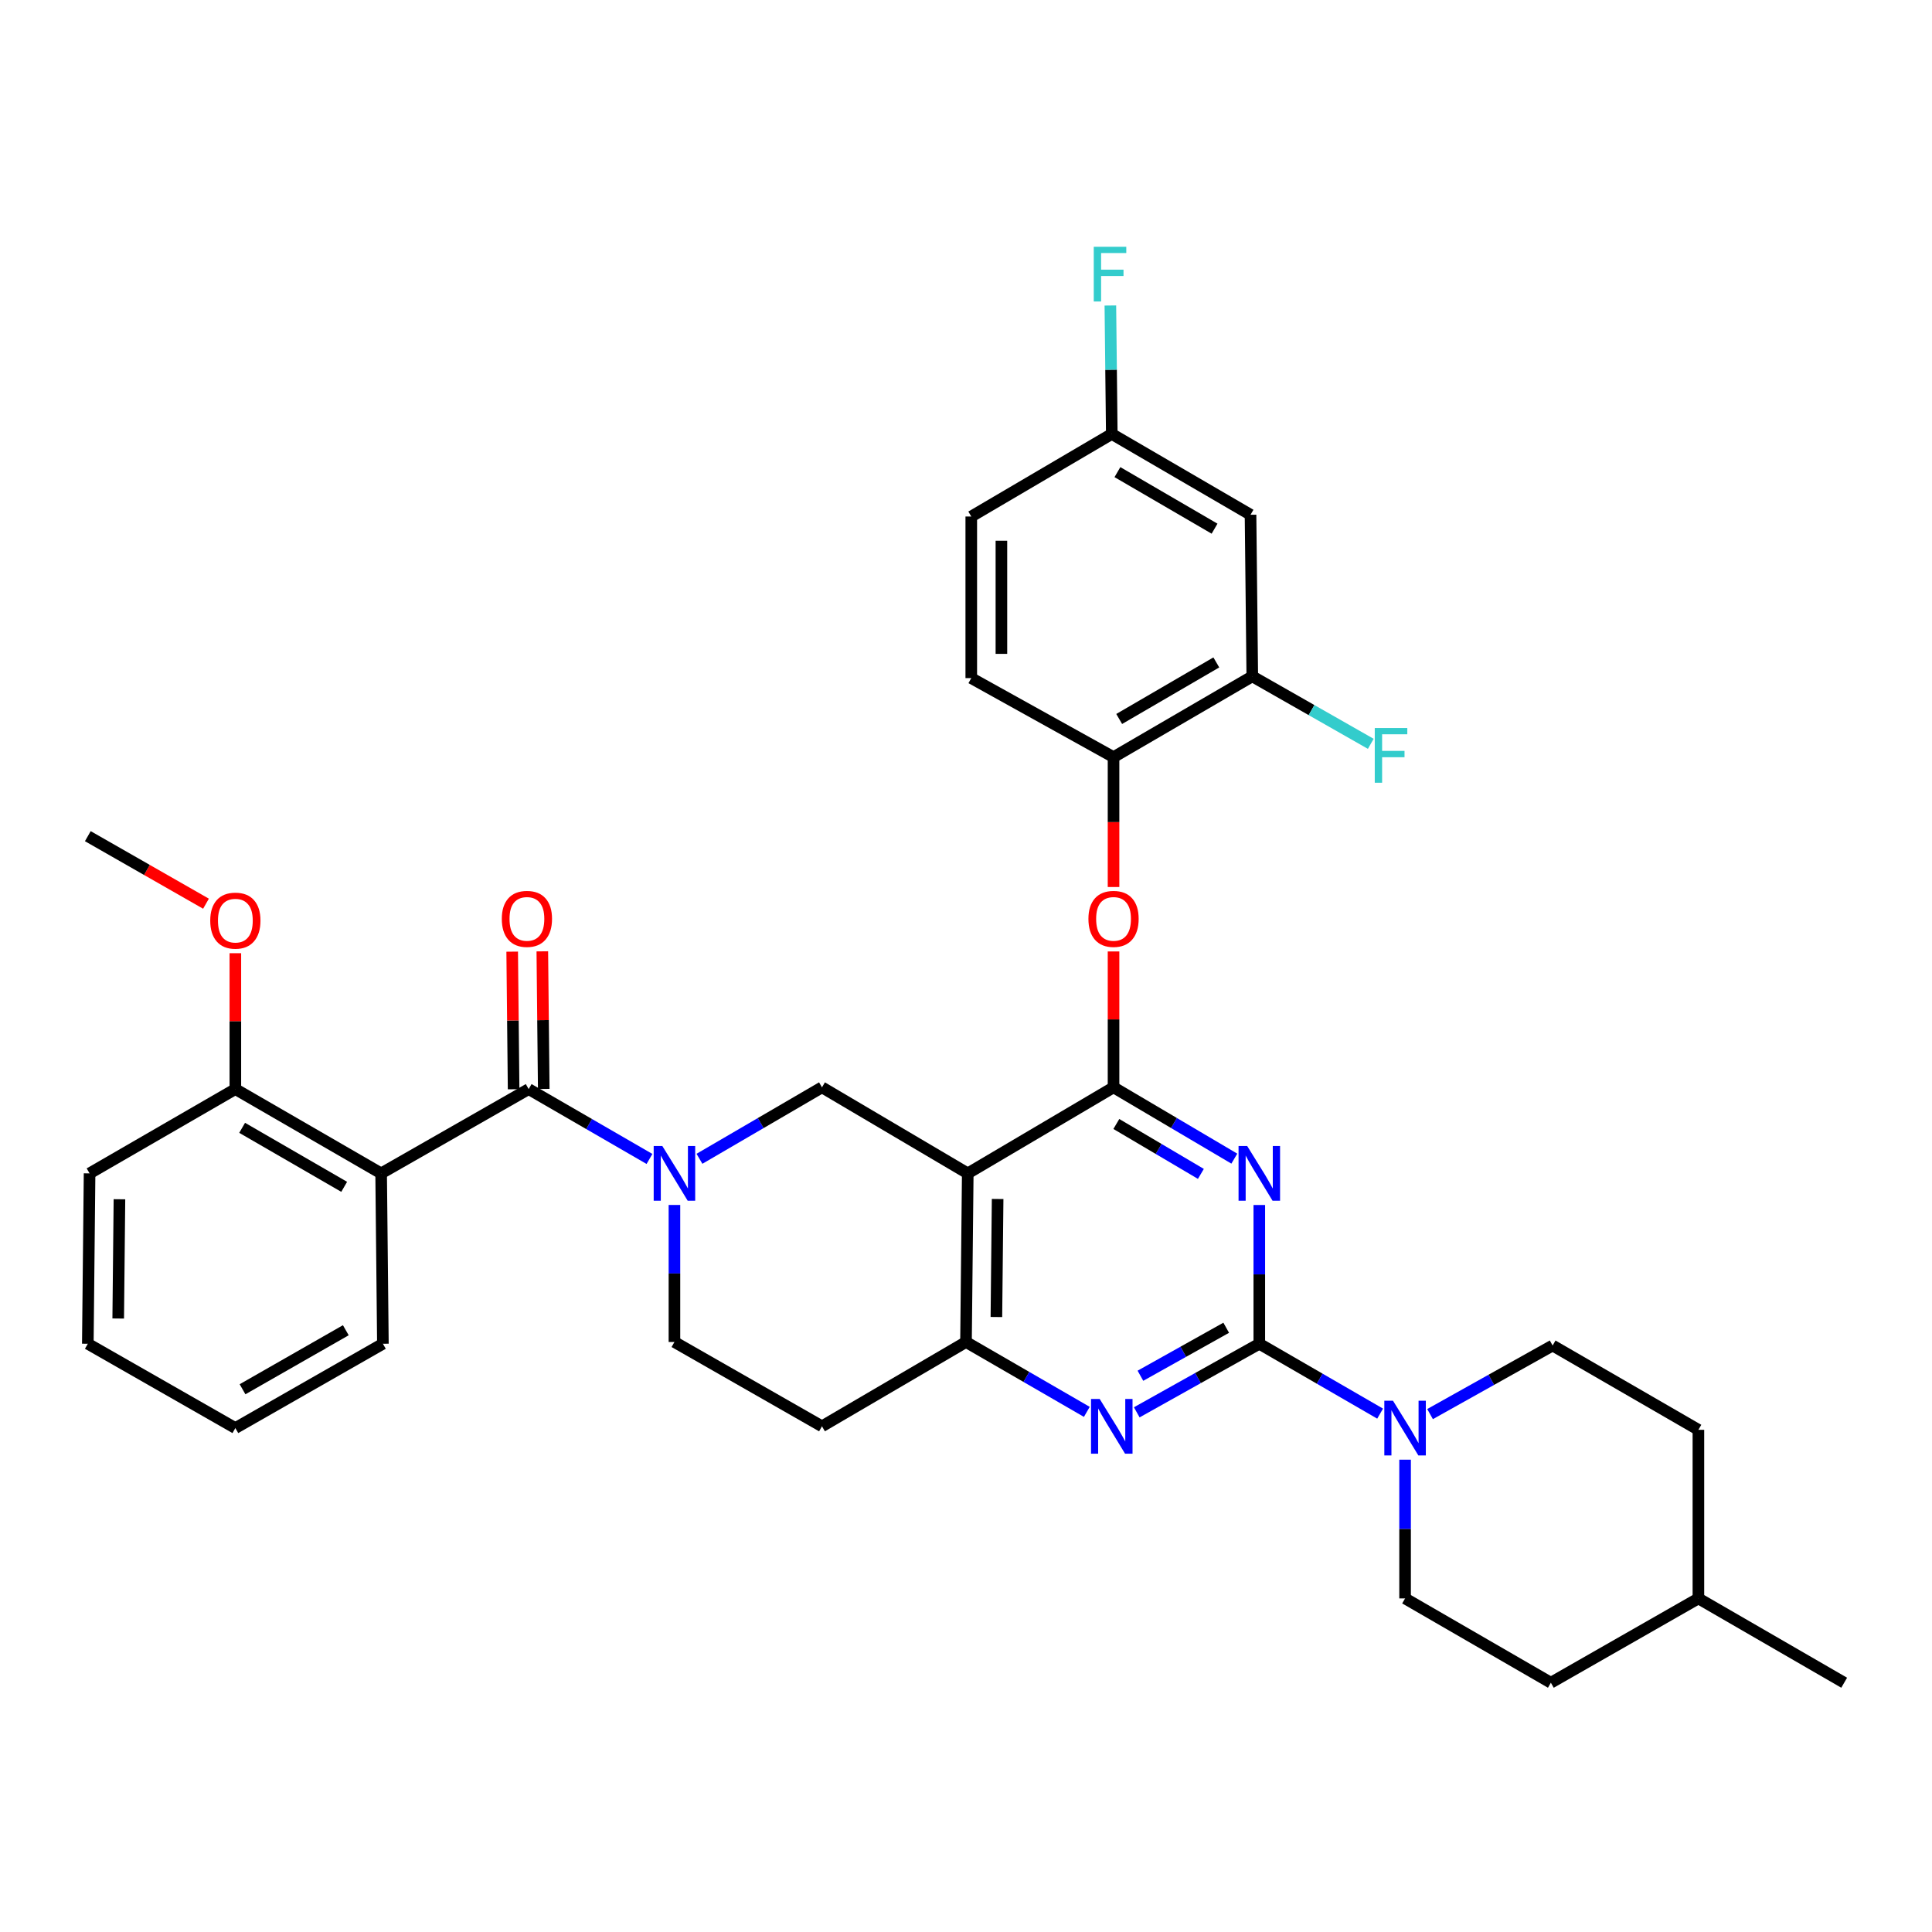 <?xml version='1.0' encoding='iso-8859-1'?>
<svg version='1.1' baseProfile='full'
              xmlns='http://www.w3.org/2000/svg'
                      xmlns:rdkit='http://www.rdkit.org/xml'
                      xmlns:xlink='http://www.w3.org/1999/xlink'
                  xml:space='preserve'
width='1000px' height='1000px' viewBox='0 0 1000 1000'>
<!-- END OF HEADER -->
<rect style='opacity:1.0;fill:#FFFFFF;stroke:none' width='1000' height='1000' x='0' y='0'> </rect>
<path class='bond-0' d='M 349.089,623.683 L 349.089,659.15' style='fill:none;fill-rule:evenodd;stroke:#0000FF;stroke-width:6px;stroke-linecap:butt;stroke-linejoin:miter;stroke-opacity:1' />
<path class='bond-0' d='M 349.089,659.15 L 349.089,694.616' style='fill:none;fill-rule:evenodd;stroke:#000000;stroke-width:6px;stroke-linecap:butt;stroke-linejoin:miter;stroke-opacity:1' />
<path class='bond-1' d='M 362.039,599.789 L 393.746,581.296' style='fill:none;fill-rule:evenodd;stroke:#0000FF;stroke-width:6px;stroke-linecap:butt;stroke-linejoin:miter;stroke-opacity:1' />
<path class='bond-1' d='M 393.746,581.296 L 425.454,562.803' style='fill:none;fill-rule:evenodd;stroke:#000000;stroke-width:6px;stroke-linecap:butt;stroke-linejoin:miter;stroke-opacity:1' />
<path class='bond-2' d='M 336.17,599.871 L 304.906,581.792' style='fill:none;fill-rule:evenodd;stroke:#0000FF;stroke-width:6px;stroke-linecap:butt;stroke-linejoin:miter;stroke-opacity:1' />
<path class='bond-2' d='M 304.906,581.792 L 273.641,563.713' style='fill:none;fill-rule:evenodd;stroke:#000000;stroke-width:6px;stroke-linecap:butt;stroke-linejoin:miter;stroke-opacity:1' />
<path class='bond-3' d='M 349.089,694.616 L 425.454,738.254' style='fill:none;fill-rule:evenodd;stroke:#000000;stroke-width:6px;stroke-linecap:butt;stroke-linejoin:miter;stroke-opacity:1' />
<path class='bond-4' d='M 425.454,738.254 L 500,694.616' style='fill:none;fill-rule:evenodd;stroke:#000000;stroke-width:6px;stroke-linecap:butt;stroke-linejoin:miter;stroke-opacity:1' />
<path class='bond-5' d='M 425.454,562.803 L 500.91,607.342' style='fill:none;fill-rule:evenodd;stroke:#000000;stroke-width:6px;stroke-linecap:butt;stroke-linejoin:miter;stroke-opacity:1' />
<path class='bond-6' d='M 500.91,607.342 L 500,694.616' style='fill:none;fill-rule:evenodd;stroke:#000000;stroke-width:6px;stroke-linecap:butt;stroke-linejoin:miter;stroke-opacity:1' />
<path class='bond-6' d='M 516.37,620.595 L 515.733,681.688' style='fill:none;fill-rule:evenodd;stroke:#000000;stroke-width:6px;stroke-linecap:butt;stroke-linejoin:miter;stroke-opacity:1' />
<path class='bond-7' d='M 500.91,607.342 L 576.366,562.803' style='fill:none;fill-rule:evenodd;stroke:#000000;stroke-width:6px;stroke-linecap:butt;stroke-linejoin:miter;stroke-opacity:1' />
<path class='bond-8' d='M 500,694.616 L 531.268,712.7' style='fill:none;fill-rule:evenodd;stroke:#000000;stroke-width:6px;stroke-linecap:butt;stroke-linejoin:miter;stroke-opacity:1' />
<path class='bond-8' d='M 531.268,712.7 L 562.537,730.783' style='fill:none;fill-rule:evenodd;stroke:#0000FF;stroke-width:6px;stroke-linecap:butt;stroke-linejoin:miter;stroke-opacity:1' />
<path class='bond-9' d='M 588.383,731.02 L 620.098,713.273' style='fill:none;fill-rule:evenodd;stroke:#0000FF;stroke-width:6px;stroke-linecap:butt;stroke-linejoin:miter;stroke-opacity:1' />
<path class='bond-9' d='M 620.098,713.273 L 651.813,695.526' style='fill:none;fill-rule:evenodd;stroke:#000000;stroke-width:6px;stroke-linecap:butt;stroke-linejoin:miter;stroke-opacity:1' />
<path class='bond-9' d='M 590.281,712.085 L 612.481,699.662' style='fill:none;fill-rule:evenodd;stroke:#0000FF;stroke-width:6px;stroke-linecap:butt;stroke-linejoin:miter;stroke-opacity:1' />
<path class='bond-9' d='M 612.481,699.662 L 634.682,687.239' style='fill:none;fill-rule:evenodd;stroke:#000000;stroke-width:6px;stroke-linecap:butt;stroke-linejoin:miter;stroke-opacity:1' />
<path class='bond-10' d='M 651.813,695.526 L 651.813,659.616' style='fill:none;fill-rule:evenodd;stroke:#000000;stroke-width:6px;stroke-linecap:butt;stroke-linejoin:miter;stroke-opacity:1' />
<path class='bond-10' d='M 651.813,659.616 L 651.813,623.706' style='fill:none;fill-rule:evenodd;stroke:#0000FF;stroke-width:6px;stroke-linecap:butt;stroke-linejoin:miter;stroke-opacity:1' />
<path class='bond-11' d='M 651.813,695.526 L 683.081,713.609' style='fill:none;fill-rule:evenodd;stroke:#000000;stroke-width:6px;stroke-linecap:butt;stroke-linejoin:miter;stroke-opacity:1' />
<path class='bond-11' d='M 683.081,713.609 L 714.349,731.692' style='fill:none;fill-rule:evenodd;stroke:#0000FF;stroke-width:6px;stroke-linecap:butt;stroke-linejoin:miter;stroke-opacity:1' />
<path class='bond-12' d='M 638.882,599.708 L 607.624,581.256' style='fill:none;fill-rule:evenodd;stroke:#0000FF;stroke-width:6px;stroke-linecap:butt;stroke-linejoin:miter;stroke-opacity:1' />
<path class='bond-12' d='M 607.624,581.256 L 576.366,562.803' style='fill:none;fill-rule:evenodd;stroke:#000000;stroke-width:6px;stroke-linecap:butt;stroke-linejoin:miter;stroke-opacity:1' />
<path class='bond-12' d='M 621.576,607.604 L 599.695,594.687' style='fill:none;fill-rule:evenodd;stroke:#0000FF;stroke-width:6px;stroke-linecap:butt;stroke-linejoin:miter;stroke-opacity:1' />
<path class='bond-12' d='M 599.695,594.687 L 577.814,581.77' style='fill:none;fill-rule:evenodd;stroke:#000000;stroke-width:6px;stroke-linecap:butt;stroke-linejoin:miter;stroke-opacity:1' />
<path class='bond-13' d='M 576.366,562.803 L 576.366,527.636' style='fill:none;fill-rule:evenodd;stroke:#000000;stroke-width:6px;stroke-linecap:butt;stroke-linejoin:miter;stroke-opacity:1' />
<path class='bond-13' d='M 576.366,527.636 L 576.366,492.47' style='fill:none;fill-rule:evenodd;stroke:#FF0000;stroke-width:6px;stroke-linecap:butt;stroke-linejoin:miter;stroke-opacity:1' />
<path class='bond-14' d='M 740.196,731.931 L 771.915,714.183' style='fill:none;fill-rule:evenodd;stroke:#0000FF;stroke-width:6px;stroke-linecap:butt;stroke-linejoin:miter;stroke-opacity:1' />
<path class='bond-14' d='M 771.915,714.183 L 803.634,696.436' style='fill:none;fill-rule:evenodd;stroke:#000000;stroke-width:6px;stroke-linecap:butt;stroke-linejoin:miter;stroke-opacity:1' />
<path class='bond-15' d='M 727.268,755.528 L 727.268,791.434' style='fill:none;fill-rule:evenodd;stroke:#0000FF;stroke-width:6px;stroke-linecap:butt;stroke-linejoin:miter;stroke-opacity:1' />
<path class='bond-15' d='M 727.268,791.434 L 727.268,827.34' style='fill:none;fill-rule:evenodd;stroke:#000000;stroke-width:6px;stroke-linecap:butt;stroke-linejoin:miter;stroke-opacity:1' />
<path class='bond-16' d='M 46.364,607.342 L 45.455,695.526' style='fill:none;fill-rule:evenodd;stroke:#000000;stroke-width:6px;stroke-linecap:butt;stroke-linejoin:miter;stroke-opacity:1' />
<path class='bond-16' d='M 61.824,620.73 L 61.187,682.459' style='fill:none;fill-rule:evenodd;stroke:#000000;stroke-width:6px;stroke-linecap:butt;stroke-linejoin:miter;stroke-opacity:1' />
<path class='bond-17' d='M 46.364,607.342 L 121.82,563.713' style='fill:none;fill-rule:evenodd;stroke:#000000;stroke-width:6px;stroke-linecap:butt;stroke-linejoin:miter;stroke-opacity:1' />
<path class='bond-18' d='M 281.44,563.632 L 281.072,528.022' style='fill:none;fill-rule:evenodd;stroke:#000000;stroke-width:6px;stroke-linecap:butt;stroke-linejoin:miter;stroke-opacity:1' />
<path class='bond-18' d='M 281.072,528.022 L 280.705,492.412' style='fill:none;fill-rule:evenodd;stroke:#FF0000;stroke-width:6px;stroke-linecap:butt;stroke-linejoin:miter;stroke-opacity:1' />
<path class='bond-18' d='M 265.843,563.793 L 265.476,528.183' style='fill:none;fill-rule:evenodd;stroke:#000000;stroke-width:6px;stroke-linecap:butt;stroke-linejoin:miter;stroke-opacity:1' />
<path class='bond-18' d='M 265.476,528.183 L 265.108,492.573' style='fill:none;fill-rule:evenodd;stroke:#FF0000;stroke-width:6px;stroke-linecap:butt;stroke-linejoin:miter;stroke-opacity:1' />
<path class='bond-19' d='M 273.641,563.713 L 197.276,607.342' style='fill:none;fill-rule:evenodd;stroke:#000000;stroke-width:6px;stroke-linecap:butt;stroke-linejoin:miter;stroke-opacity:1' />
<path class='bond-20' d='M 45.455,695.526 L 121.82,739.164' style='fill:none;fill-rule:evenodd;stroke:#000000;stroke-width:6px;stroke-linecap:butt;stroke-linejoin:miter;stroke-opacity:1' />
<path class='bond-21' d='M 121.82,739.164 L 198.186,695.526' style='fill:none;fill-rule:evenodd;stroke:#000000;stroke-width:6px;stroke-linecap:butt;stroke-linejoin:miter;stroke-opacity:1' />
<path class='bond-21' d='M 125.537,719.076 L 178.992,688.53' style='fill:none;fill-rule:evenodd;stroke:#000000;stroke-width:6px;stroke-linecap:butt;stroke-linejoin:miter;stroke-opacity:1' />
<path class='bond-22' d='M 198.186,695.526 L 197.276,607.342' style='fill:none;fill-rule:evenodd;stroke:#000000;stroke-width:6px;stroke-linecap:butt;stroke-linejoin:miter;stroke-opacity:1' />
<path class='bond-23' d='M 802.724,870.977 L 879.09,827.34' style='fill:none;fill-rule:evenodd;stroke:#000000;stroke-width:6px;stroke-linecap:butt;stroke-linejoin:miter;stroke-opacity:1' />
<path class='bond-24' d='M 802.724,870.977 L 727.268,827.34' style='fill:none;fill-rule:evenodd;stroke:#000000;stroke-width:6px;stroke-linecap:butt;stroke-linejoin:miter;stroke-opacity:1' />
<path class='bond-25' d='M 879.09,827.34 L 879.09,740.074' style='fill:none;fill-rule:evenodd;stroke:#000000;stroke-width:6px;stroke-linecap:butt;stroke-linejoin:miter;stroke-opacity:1' />
<path class='bond-26' d='M 879.09,827.34 L 954.545,870.977' style='fill:none;fill-rule:evenodd;stroke:#000000;stroke-width:6px;stroke-linecap:butt;stroke-linejoin:miter;stroke-opacity:1' />
<path class='bond-27' d='M 576.366,459.117 L 576.366,425.505' style='fill:none;fill-rule:evenodd;stroke:#FF0000;stroke-width:6px;stroke-linecap:butt;stroke-linejoin:miter;stroke-opacity:1' />
<path class='bond-27' d='M 576.366,425.505 L 576.366,391.892' style='fill:none;fill-rule:evenodd;stroke:#000000;stroke-width:6px;stroke-linecap:butt;stroke-linejoin:miter;stroke-opacity:1' />
<path class='bond-28' d='M 647.272,266.439 L 575.456,224.621' style='fill:none;fill-rule:evenodd;stroke:#000000;stroke-width:6px;stroke-linecap:butt;stroke-linejoin:miter;stroke-opacity:1' />
<path class='bond-28' d='M 628.651,273.645 L 578.38,244.372' style='fill:none;fill-rule:evenodd;stroke:#000000;stroke-width:6px;stroke-linecap:butt;stroke-linejoin:miter;stroke-opacity:1' />
<path class='bond-29' d='M 647.272,266.439 L 648.182,350.075' style='fill:none;fill-rule:evenodd;stroke:#000000;stroke-width:6px;stroke-linecap:butt;stroke-linejoin:miter;stroke-opacity:1' />
<path class='bond-30' d='M 575.456,224.621 L 502.73,267.349' style='fill:none;fill-rule:evenodd;stroke:#000000;stroke-width:6px;stroke-linecap:butt;stroke-linejoin:miter;stroke-opacity:1' />
<path class='bond-31' d='M 575.456,224.621 L 575.09,191.372' style='fill:none;fill-rule:evenodd;stroke:#000000;stroke-width:6px;stroke-linecap:butt;stroke-linejoin:miter;stroke-opacity:1' />
<path class='bond-31' d='M 575.09,191.372 L 574.724,158.124' style='fill:none;fill-rule:evenodd;stroke:#33CCCC;stroke-width:6px;stroke-linecap:butt;stroke-linejoin:miter;stroke-opacity:1' />
<path class='bond-32' d='M 502.73,267.349 L 502.73,350.984' style='fill:none;fill-rule:evenodd;stroke:#000000;stroke-width:6px;stroke-linecap:butt;stroke-linejoin:miter;stroke-opacity:1' />
<path class='bond-32' d='M 518.327,279.894 L 518.327,338.439' style='fill:none;fill-rule:evenodd;stroke:#000000;stroke-width:6px;stroke-linecap:butt;stroke-linejoin:miter;stroke-opacity:1' />
<path class='bond-33' d='M 502.73,350.984 L 576.366,391.892' style='fill:none;fill-rule:evenodd;stroke:#000000;stroke-width:6px;stroke-linecap:butt;stroke-linejoin:miter;stroke-opacity:1' />
<path class='bond-34' d='M 576.366,391.892 L 648.182,350.075' style='fill:none;fill-rule:evenodd;stroke:#000000;stroke-width:6px;stroke-linecap:butt;stroke-linejoin:miter;stroke-opacity:1' />
<path class='bond-34' d='M 579.29,372.141 L 629.561,342.869' style='fill:none;fill-rule:evenodd;stroke:#000000;stroke-width:6px;stroke-linecap:butt;stroke-linejoin:miter;stroke-opacity:1' />
<path class='bond-35' d='M 648.182,350.075 L 678.847,367.542' style='fill:none;fill-rule:evenodd;stroke:#000000;stroke-width:6px;stroke-linecap:butt;stroke-linejoin:miter;stroke-opacity:1' />
<path class='bond-35' d='M 678.847,367.542 L 709.512,385.009' style='fill:none;fill-rule:evenodd;stroke:#33CCCC;stroke-width:6px;stroke-linecap:butt;stroke-linejoin:miter;stroke-opacity:1' />
<path class='bond-36' d='M 879.09,740.074 L 803.634,696.436' style='fill:none;fill-rule:evenodd;stroke:#000000;stroke-width:6px;stroke-linecap:butt;stroke-linejoin:miter;stroke-opacity:1' />
<path class='bond-37' d='M 197.276,607.342 L 121.82,563.713' style='fill:none;fill-rule:evenodd;stroke:#000000;stroke-width:6px;stroke-linecap:butt;stroke-linejoin:miter;stroke-opacity:1' />
<path class='bond-37' d='M 178.15,614.3 L 125.331,583.76' style='fill:none;fill-rule:evenodd;stroke:#000000;stroke-width:6px;stroke-linecap:butt;stroke-linejoin:miter;stroke-opacity:1' />
<path class='bond-38' d='M 121.82,563.713 L 121.82,528.546' style='fill:none;fill-rule:evenodd;stroke:#000000;stroke-width:6px;stroke-linecap:butt;stroke-linejoin:miter;stroke-opacity:1' />
<path class='bond-38' d='M 121.82,528.546 L 121.82,493.38' style='fill:none;fill-rule:evenodd;stroke:#FF0000;stroke-width:6px;stroke-linecap:butt;stroke-linejoin:miter;stroke-opacity:1' />
<path class='bond-39' d='M 106.621,467.753 L 76.038,450.277' style='fill:none;fill-rule:evenodd;stroke:#FF0000;stroke-width:6px;stroke-linecap:butt;stroke-linejoin:miter;stroke-opacity:1' />
<path class='bond-39' d='M 76.038,450.277 L 45.455,432.8' style='fill:none;fill-rule:evenodd;stroke:#000000;stroke-width:6px;stroke-linecap:butt;stroke-linejoin:miter;stroke-opacity:1' />
<path  class='atom-0' d='M 342.829 593.182
L 352.109 608.182
Q 353.029 609.662, 354.509 612.342
Q 355.989 615.022, 356.069 615.182
L 356.069 593.182
L 359.829 593.182
L 359.829 621.502
L 355.949 621.502
L 345.989 605.102
Q 344.829 603.182, 343.589 600.982
Q 342.389 598.782, 342.029 598.102
L 342.029 621.502
L 338.349 621.502
L 338.349 593.182
L 342.829 593.182
' fill='#0000FF'/>
<path  class='atom-6' d='M 569.196 724.094
L 578.476 739.094
Q 579.396 740.574, 580.876 743.254
Q 582.356 745.934, 582.436 746.094
L 582.436 724.094
L 586.196 724.094
L 586.196 752.414
L 582.316 752.414
L 572.356 736.014
Q 571.196 734.094, 569.956 731.894
Q 568.756 729.694, 568.396 729.014
L 568.396 752.414
L 564.716 752.414
L 564.716 724.094
L 569.196 724.094
' fill='#0000FF'/>
<path  class='atom-8' d='M 645.553 593.182
L 654.833 608.182
Q 655.753 609.662, 657.233 612.342
Q 658.713 615.022, 658.793 615.182
L 658.793 593.182
L 662.553 593.182
L 662.553 621.502
L 658.673 621.502
L 648.713 605.102
Q 647.553 603.182, 646.313 600.982
Q 645.113 598.782, 644.753 598.102
L 644.753 621.502
L 641.073 621.502
L 641.073 593.182
L 645.553 593.182
' fill='#0000FF'/>
<path  class='atom-10' d='M 721.008 725.004
L 730.288 740.004
Q 731.208 741.484, 732.688 744.164
Q 734.168 746.844, 734.248 747.004
L 734.248 725.004
L 738.008 725.004
L 738.008 753.324
L 734.128 753.324
L 724.168 736.924
Q 723.008 735.004, 721.768 732.804
Q 720.568 730.604, 720.208 729.924
L 720.208 753.324
L 716.528 753.324
L 716.528 725.004
L 721.008 725.004
' fill='#0000FF'/>
<path  class='atom-13' d='M 259.732 475.608
Q 259.732 468.808, 263.092 465.008
Q 266.452 461.208, 272.732 461.208
Q 279.012 461.208, 282.372 465.008
Q 285.732 468.808, 285.732 475.608
Q 285.732 482.488, 282.332 486.408
Q 278.932 490.288, 272.732 490.288
Q 266.492 490.288, 263.092 486.408
Q 259.732 482.528, 259.732 475.608
M 272.732 487.088
Q 277.052 487.088, 279.372 484.208
Q 281.732 481.288, 281.732 475.608
Q 281.732 470.048, 279.372 467.248
Q 277.052 464.408, 272.732 464.408
Q 268.412 464.408, 266.052 467.208
Q 263.732 470.008, 263.732 475.608
Q 263.732 481.328, 266.052 484.208
Q 268.412 487.088, 272.732 487.088
' fill='#FF0000'/>
<path  class='atom-19' d='M 563.366 475.608
Q 563.366 468.808, 566.726 465.008
Q 570.086 461.208, 576.366 461.208
Q 582.646 461.208, 586.006 465.008
Q 589.366 468.808, 589.366 475.608
Q 589.366 482.488, 585.966 486.408
Q 582.566 490.288, 576.366 490.288
Q 570.126 490.288, 566.726 486.408
Q 563.366 482.528, 563.366 475.608
M 576.366 487.088
Q 580.686 487.088, 583.006 484.208
Q 585.366 481.288, 585.366 475.608
Q 585.366 470.048, 583.006 467.248
Q 580.686 464.408, 576.366 464.408
Q 572.046 464.408, 569.686 467.208
Q 567.366 470.008, 567.366 475.608
Q 567.366 481.328, 569.686 484.208
Q 572.046 487.088, 576.366 487.088
' fill='#FF0000'/>
<path  class='atom-26' d='M 711.578 376.822
L 728.418 376.822
L 728.418 380.062
L 715.378 380.062
L 715.378 388.662
L 726.978 388.662
L 726.978 391.942
L 715.378 391.942
L 715.378 405.142
L 711.578 405.142
L 711.578 376.822
' fill='#33CCCC'/>
<path  class='atom-27' d='M 566.126 127.735
L 582.966 127.735
L 582.966 130.975
L 569.926 130.975
L 569.926 139.575
L 581.526 139.575
L 581.526 142.855
L 569.926 142.855
L 569.926 156.055
L 566.126 156.055
L 566.126 127.735
' fill='#33CCCC'/>
<path  class='atom-34' d='M 108.82 476.518
Q 108.82 469.718, 112.18 465.918
Q 115.54 462.118, 121.82 462.118
Q 128.1 462.118, 131.46 465.918
Q 134.82 469.718, 134.82 476.518
Q 134.82 483.398, 131.42 487.318
Q 128.02 491.198, 121.82 491.198
Q 115.58 491.198, 112.18 487.318
Q 108.82 483.438, 108.82 476.518
M 121.82 487.998
Q 126.14 487.998, 128.46 485.118
Q 130.82 482.198, 130.82 476.518
Q 130.82 470.958, 128.46 468.158
Q 126.14 465.318, 121.82 465.318
Q 117.5 465.318, 115.14 468.118
Q 112.82 470.918, 112.82 476.518
Q 112.82 482.238, 115.14 485.118
Q 117.5 487.998, 121.82 487.998
' fill='#FF0000'/>
</svg>

